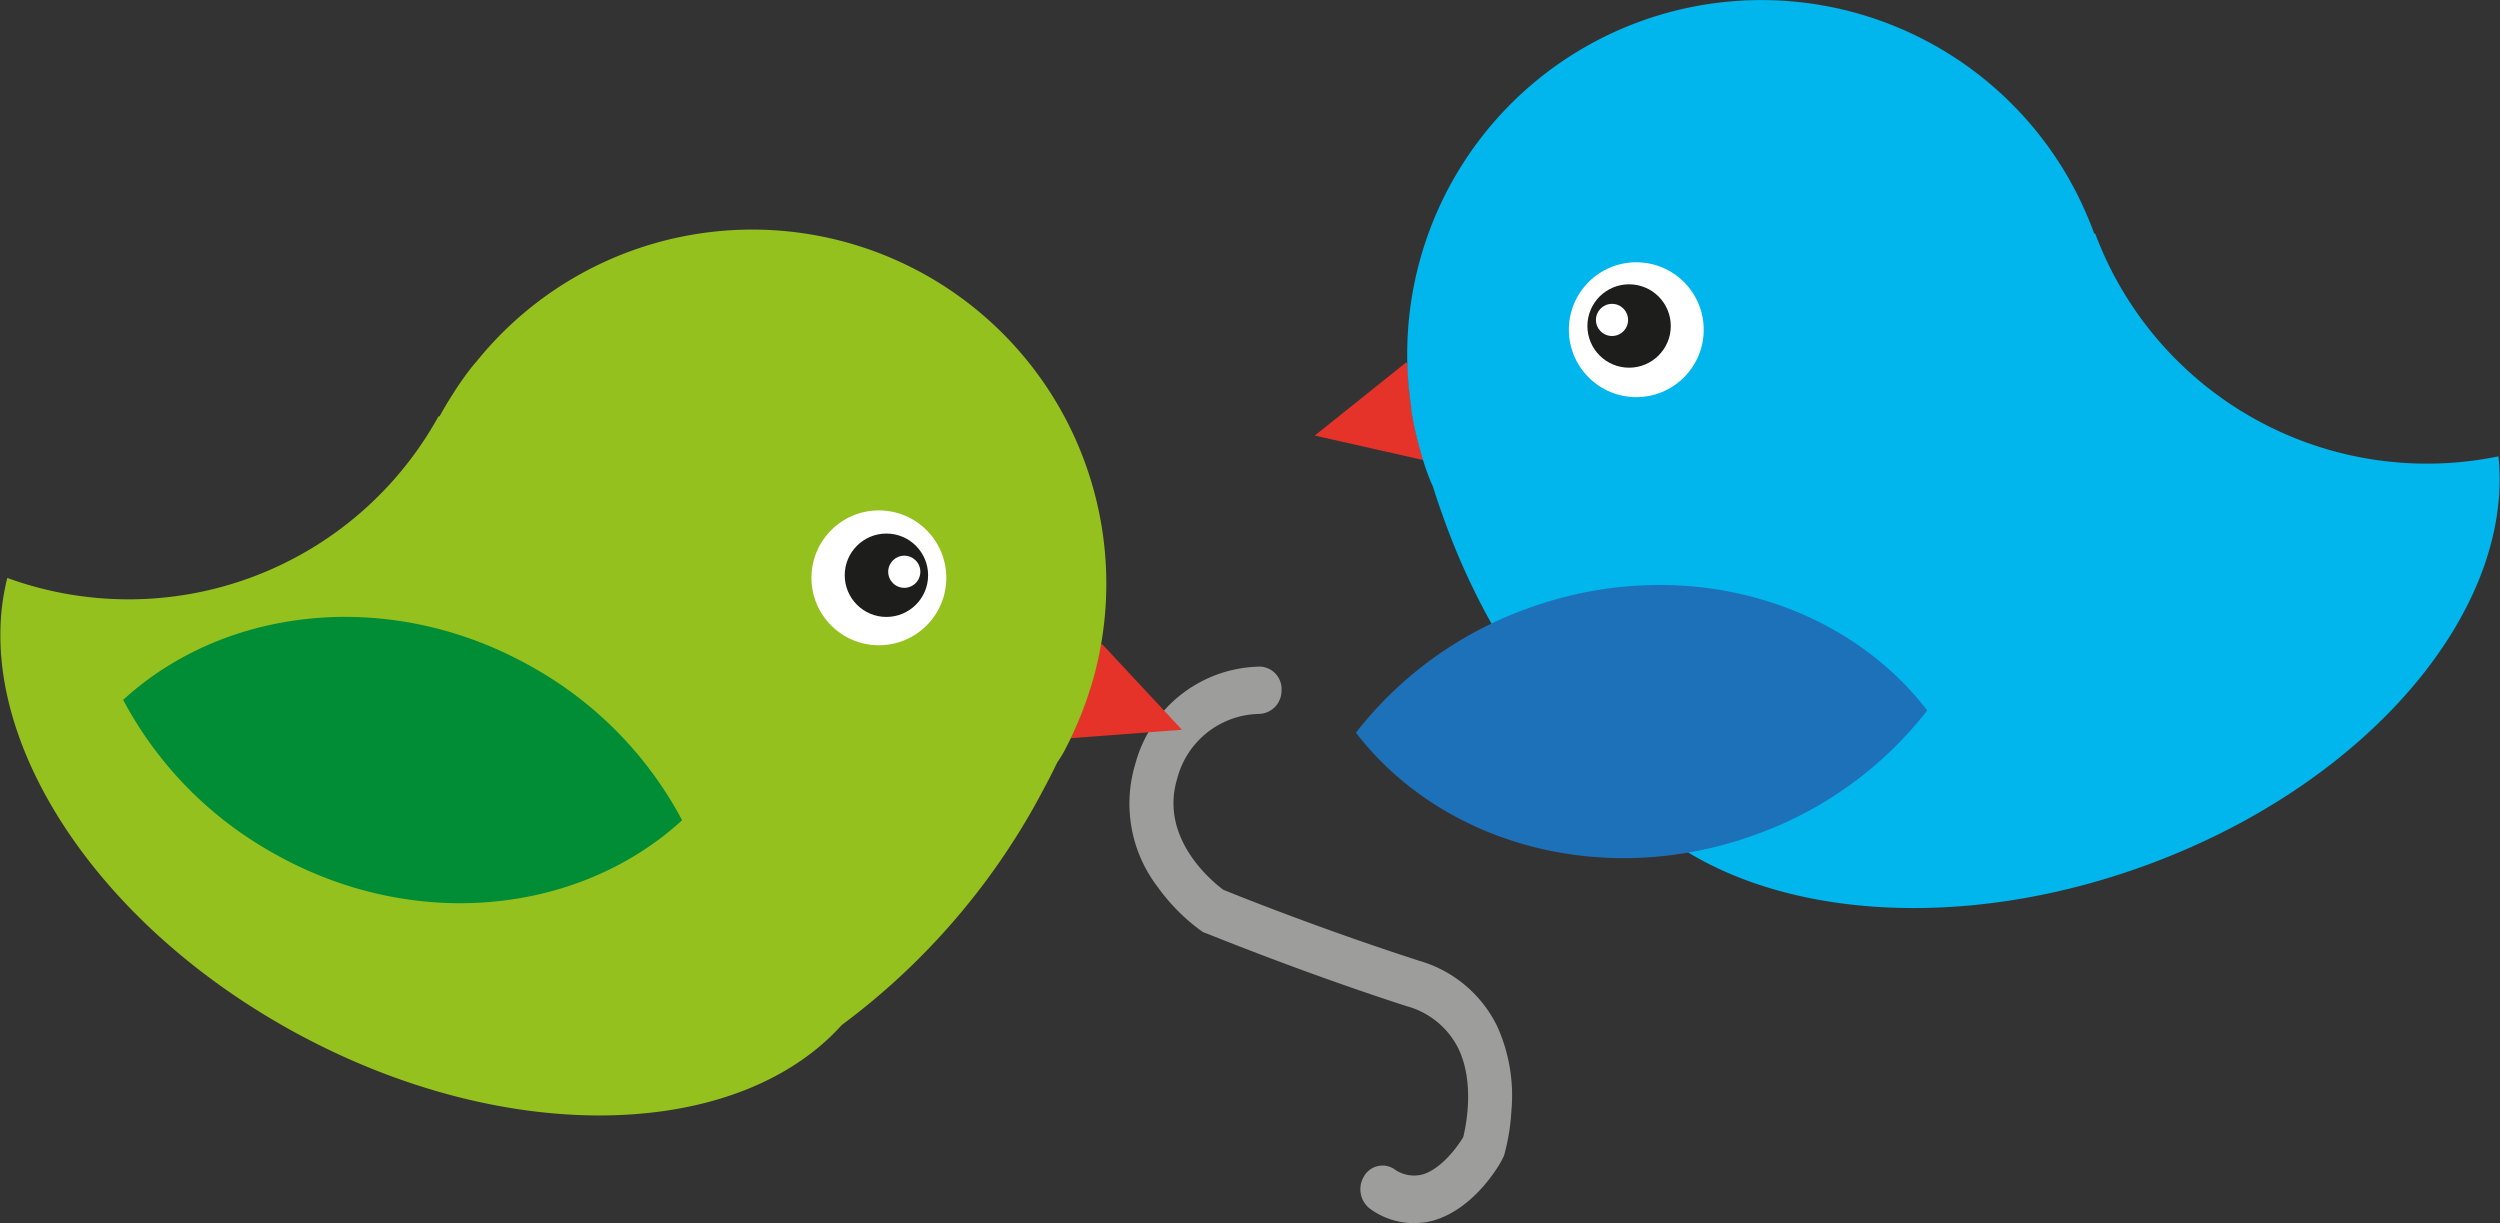 <?xml version="1.0" encoding="UTF-8"?> <svg xmlns="http://www.w3.org/2000/svg" id="Layer_1" data-name="Layer 1" viewBox="0 0 222.47 108.83"><rect x="0" y="0" width="222.47" height="108.83" fill="#333333" stroke="none"/><defs><style>.cls-1{fill:#9d9d9c;}.cls-2{fill:#e6332a;}.cls-3{fill:#00b6ed;}.cls-4{fill:#1d71b8;}.cls-5{fill:#fff;}.cls-6{fill:#1d1d1b;}.cls-7{fill:#95c11f;}.cls-8{fill:#008d36;}</style></defs><path class="cls-1" d="M427.13,296.83a15,15,0,0,0-1.26-7.62,11.15,11.15,0,0,0-6.93-5.82c-8.85-2.86-16.16-5.8-17.44-6.32-.93-.69-5.73-4.56-4.1-9.9a7.68,7.68,0,0,1,7.28-5.75,2.06,2.06,0,0,0,2-2.06,2,2,0,0,0-1.87-2.15,11.68,11.68,0,0,0-11.15,8.69,12.19,12.19,0,0,0,2,10.92,17.13,17.13,0,0,0,3.88,3.91l.16.11.18.07c.08,0,8.07,3.32,17.91,6.51a7.26,7.26,0,0,1,4.61,3.74c1.51,3.09.68,7,.45,7.92-.55.92-2,2.87-3.65,3.33a3,3,0,0,1-2.51-.5,1.9,1.9,0,0,0-2.7.71,2.19,2.19,0,0,0,.64,2.89,6.63,6.63,0,0,0,5.54,1c3.71-1.05,6-5.08,6.19-5.54l.1-.19.06-.2A18.48,18.48,0,0,0,427.13,296.83Z" transform="translate(-292.64 -197.89)"></path><path class="cls-2" d="M419.14,238.33c-.05-.17-.09-.34-.14-.51-.12-.45-.24-.9-.34-1.35l-.12-.51c-.11-.51-.2-1-.29-1.54,0-.09,0-.18,0-.27a30.84,30.84,0,0,1-.35-3.93l-.14-.07-8.12,6.5,9.71,2.19C419.26,238.67,419.19,238.5,419.14,238.33Z" transform="translate(-292.64 -197.89)"></path><path class="cls-3" d="M479.09,218.68H479c-.21-.6-.45-1.18-.7-1.75-.06-.17-.14-.32-.21-.48-.19-.43-.39-.85-.6-1.27l-.24-.46c-.24-.46-.5-.92-.76-1.37l-.14-.23a31.51,31.51,0,0,0-58.13,21c0,.09,0,.18,0,.27.09.51.18,1,.29,1.54l.12.51c.1.45.22.9.34,1.35.05.17.09.34.14.51.18.6.37,1.2.59,1.8.14.38.3.74.46,1.11.26.82.53,1.64.83,2.46a62,62,0,0,0,14.77,23.44c7.64,11.46,27.67,15.08,47.63,7.86s33-22.78,31.58-36.47A31.52,31.52,0,0,1,479.09,218.68Z" transform="translate(-292.64 -197.89)"></path><path class="cls-4" d="M413.3,263.09c7.62,9.91,22,14,35.54,9.08a33.7,33.7,0,0,0,15.3-11.06c-7.62-9.91-22-14-35.54-9.08A33.81,33.81,0,0,0,413.3,263.09Z" transform="translate(-292.64 -197.89)"></path><circle class="cls-5" cx="145.61" cy="29.34" r="6"></circle><circle class="cls-6" cx="144.97" cy="29.01" r="3.71"></circle><circle class="cls-5" cx="143.45" cy="28.47" r="1.43"></circle><path class="cls-2" d="M388.14,263.07l.21-.49c.19-.42.37-.85.54-1.28l.18-.49c.19-.49.36-1,.51-1.49l.09-.25a30.71,30.71,0,0,0,.91-3.85l.15,0,7.09,7.61-9.92.75Z" transform="translate(-292.64 -197.89)"></path><path class="cls-7" d="M331.66,234.94l.1,0h0c.3-.56.62-1.1.95-1.63l.28-.44c.25-.4.51-.78.78-1.17l.3-.42c.31-.42.63-.84,1-1.25.05-.06.1-.14.16-.2a31.51,31.51,0,0,1,54.48,29.22l-.09.25c-.15.5-.32,1-.51,1.49l-.18.49c-.17.43-.35.86-.54,1.28l-.21.49c-.27.57-.54,1.13-.84,1.69-.19.36-.41.69-.62,1-.37.77-.76,1.54-1.17,2.3a62.06,62.06,0,0,1-18,21.06c-9.22,10.23-29.55,10.92-48.26.88s-29.37-27.32-26-40.66A31.5,31.5,0,0,0,331.66,234.94Z" transform="translate(-292.64 -197.89)"></path><path class="cls-8" d="M353.34,270.88c-9.22,8.45-24.08,10-36.57,2.82a33.71,33.71,0,0,1-13.17-13.53c9.22-8.45,24.09-10,36.58-2.82A33.75,33.75,0,0,1,353.34,270.88Z" transform="translate(-292.64 -197.89)"></path><circle class="cls-5" cx="78.21" cy="51.42" r="6"></circle><circle class="cls-6" cx="78.88" cy="51.19" r="3.71"></circle><circle class="cls-5" cx="80.47" cy="50.88" r="1.43"></circle></svg> 